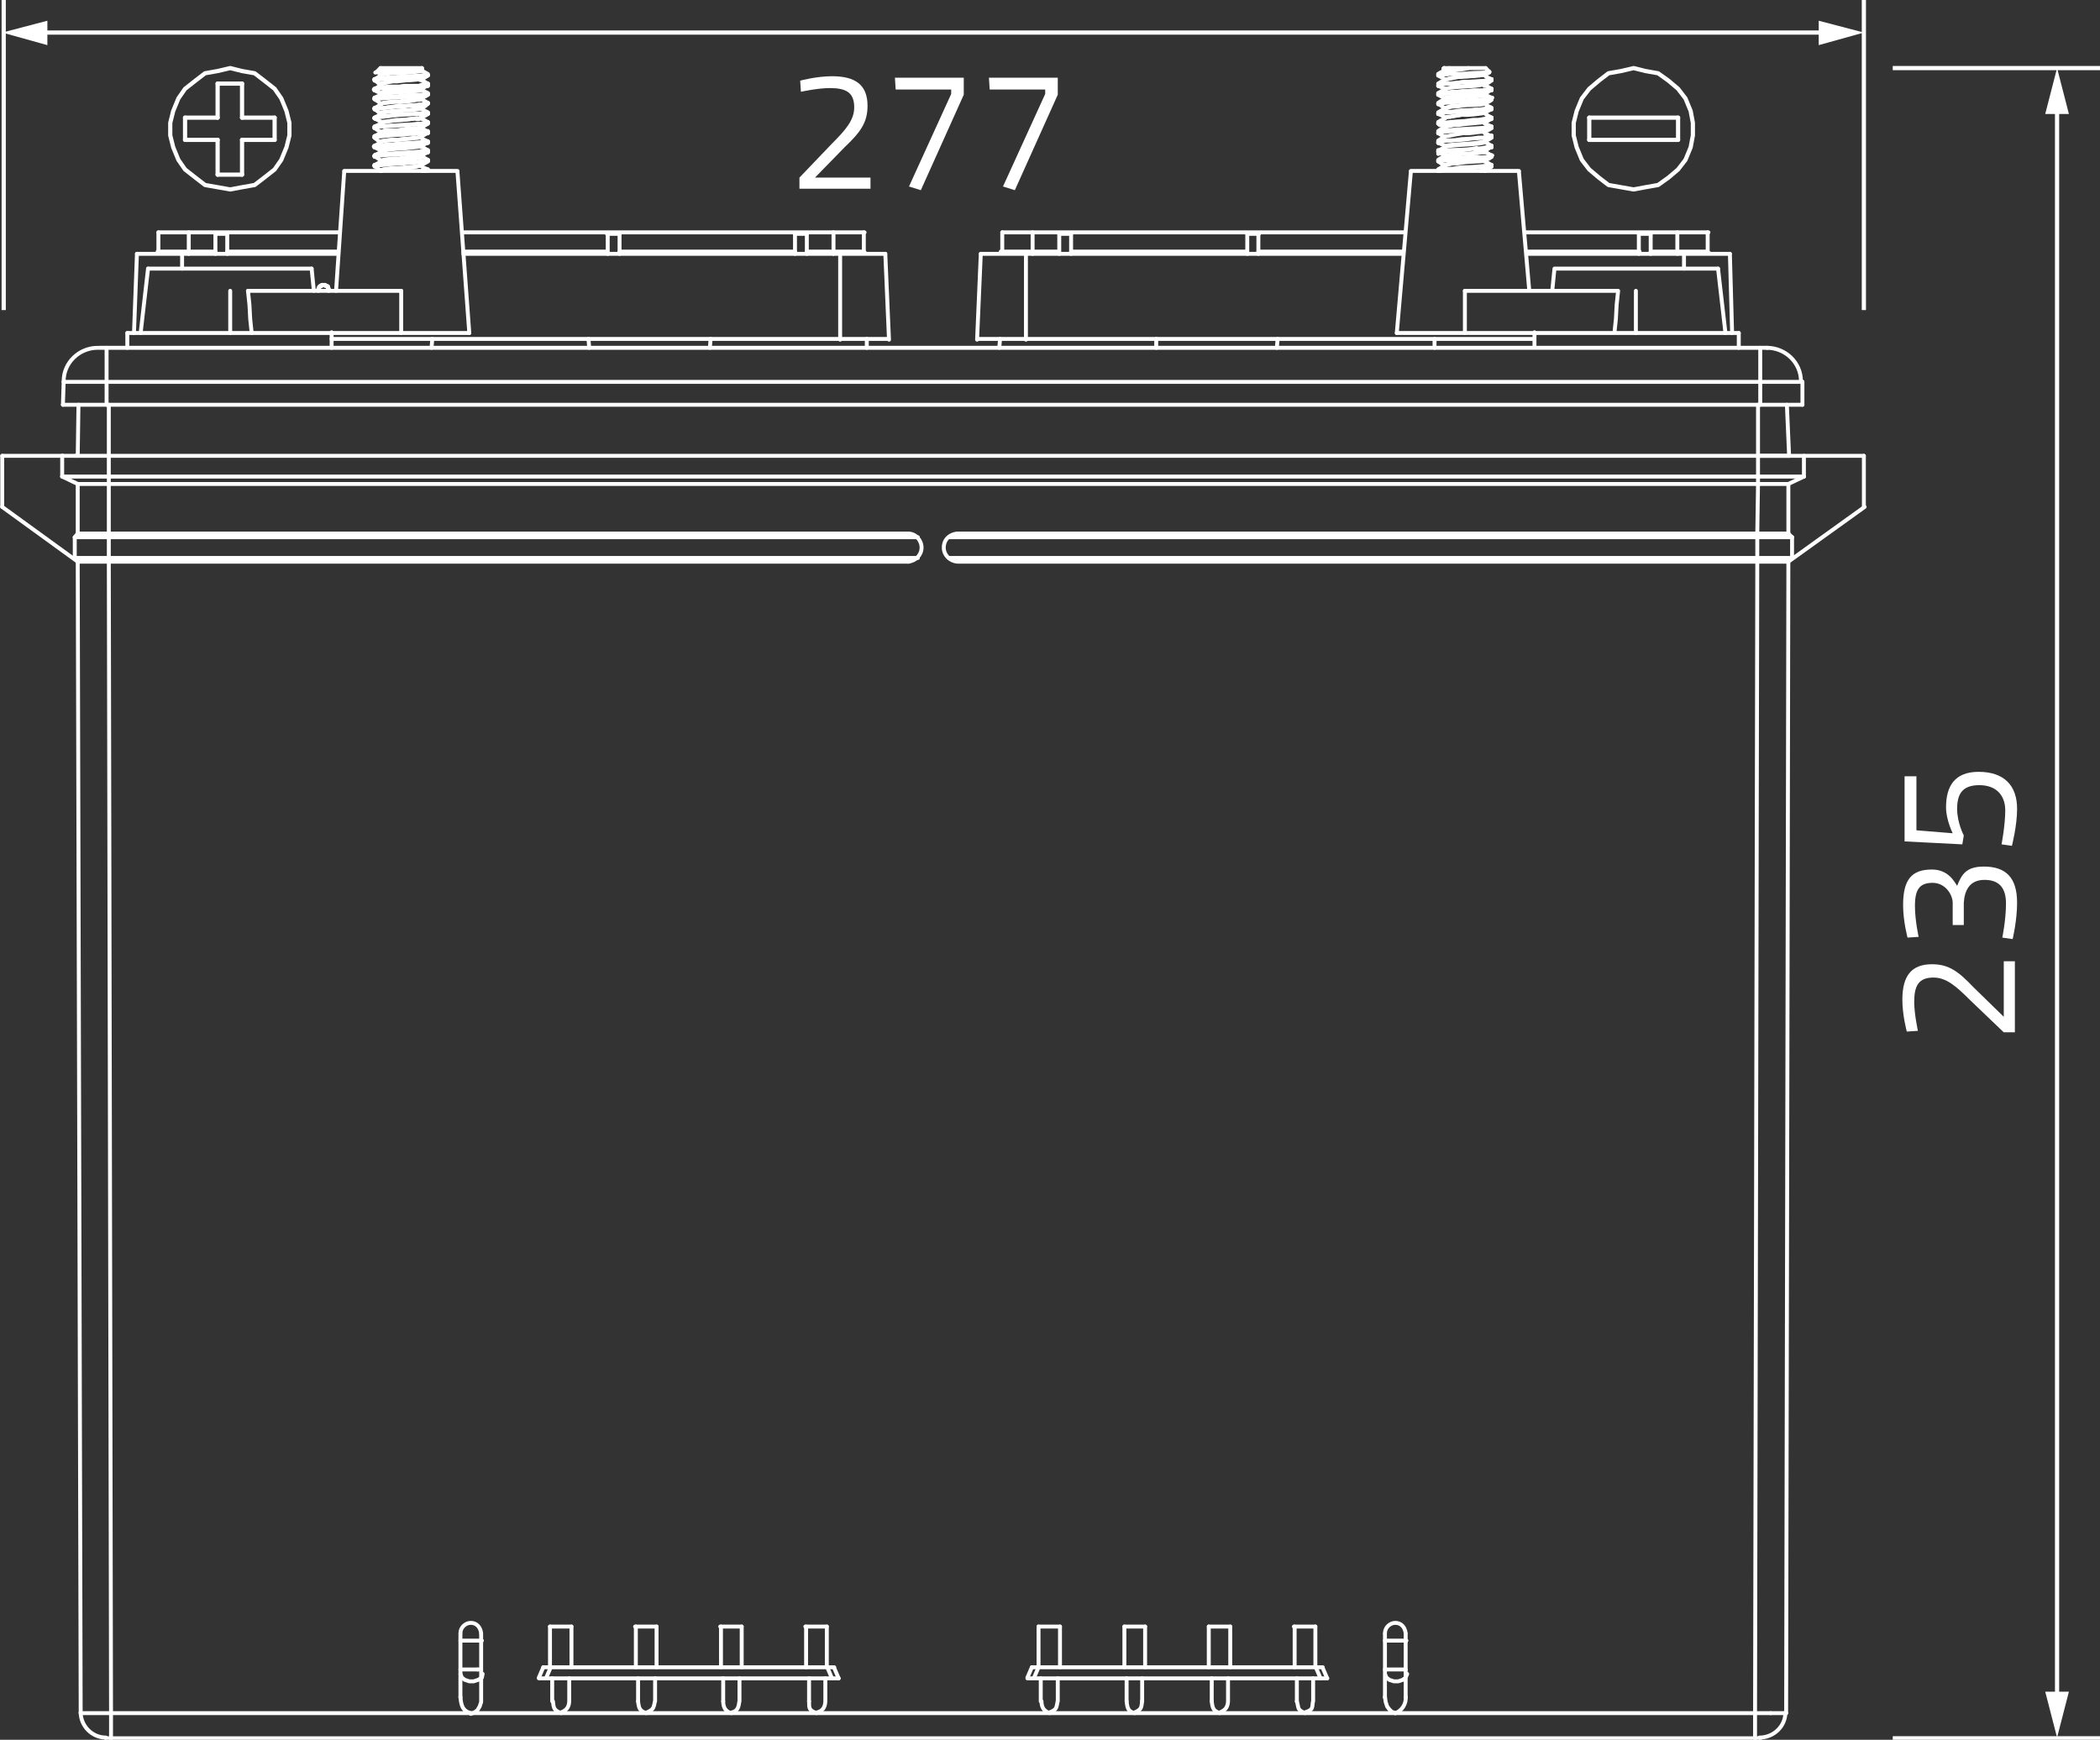<?xml version="1.0" encoding="utf-8"?>
<!-- Generator: Adobe Illustrator 24.1.0, SVG Export Plug-In . SVG Version: 6.00 Build 0)  -->
<svg version="1.1" id="Ebene_1" xmlns="http://www.w3.org/2000/svg" xmlns:xlink="http://www.w3.org/1999/xlink" x="0px" y="0px"
	 viewBox="0 0 283.7 235.1" style="enable-background:new 0 0 283.7 235.1;" xml:space="preserve">
<rect x="0" y="0" width="283.7" height="235.1" fill="#333333" stroke="none"/>
<style type="text/css">
	.st0{fill:none;stroke:#FFFFFF;stroke-width:0.567;stroke-linecap:round;stroke-linejoin:round;stroke-miterlimit:10;}
	.st1{fill:none;stroke:#FFFFFF;stroke-width:0.567;stroke-miterlimit:10;}
	.st2{fill:#FFFFFF;}
	.st3{fill:none;stroke:#FFFFFF;stroke-width:0.53;stroke-linecap:round;stroke-linejoin:round;stroke-miterlimit:10;}
</style>
<g>
	<g>
		<polyline class="st0" points="220.7,25.6 222.3,25.3 224,25 225.4,24 226.7,22.9 227.7,21.6 228.4,19.9 228.7,18.3 228.7,16.6 
			228.4,15 227.7,13.3 226.7,12 225.4,10.9 224,9.9 222.3,9.6 220.7,9.2 219,9.6 217.3,9.9 216,10.9 214.7,12 213.7,13.3 213,15 
			212.6,16.6 212.6,18.3 213,19.9 213.7,21.6 214.7,22.9 216,24 217.3,25 219,25.3 220.7,25.6 		"/>
		<line class="st0" x1="214.7" y1="18.9" x2="226.7" y2="18.9"/>
		<line class="st0" x1="226.7" y1="15.9" x2="214.7" y2="15.9"/>
		<line class="st0" x1="214.7" y1="15.9" x2="214.7" y2="18.9"/>
		<line class="st0" x1="226.7" y1="18.9" x2="226.7" y2="15.9"/>
	</g>
	<g>
		<polyline class="st0" points="31.1,9.2 29.4,9.6 27.7,9.9 26.4,10.9 25,12 24.1,13.3 23.4,15 23,16.6 23,18.3 23.4,19.9 
			24.1,21.6 25,22.9 26.4,24 27.7,25 29.4,25.3 31.1,25.6 32.7,25.3 34.4,25 35.7,24 37.1,22.9 38,21.6 38.7,19.9 39.1,18.3 
			39.1,16.6 38.7,15 38,13.3 37.1,12 35.7,10.9 34.4,9.9 32.7,9.6 31.1,9.2 		"/>
		<line class="st0" x1="25" y1="15.9" x2="25" y2="18.9"/>
		<line class="st0" x1="29.4" y1="15.9" x2="25" y2="15.9"/>
		<line class="st0" x1="29.4" y1="11.3" x2="29.4" y2="15.9"/>
		<line class="st0" x1="32.7" y1="15.9" x2="32.7" y2="11.3"/>
		<line class="st0" x1="37.1" y1="15.9" x2="32.7" y2="15.9"/>
		<line class="st0" x1="37.1" y1="18.9" x2="37.1" y2="15.9"/>
		<line class="st0" x1="32.7" y1="18.9" x2="37.1" y2="18.9"/>
		<line class="st0" x1="32.7" y1="23.6" x2="32.7" y2="18.9"/>
		<line class="st0" x1="29.4" y1="23.6" x2="32.7" y2="23.6"/>
		<line class="st0" x1="29.4" y1="18.9" x2="29.4" y2="23.6"/>
		<line class="st0" x1="25" y1="18.9" x2="29.4" y2="18.9"/>
		<line class="st0" x1="32.7" y1="11.3" x2="29.4" y2="11.3"/>
	</g>
	<line class="st1" x1="255.7" y1="9.2" x2="283.7" y2="9.2"/>
	<line class="st1" x1="255.7" y1="234.9" x2="283.7" y2="234.9"/>
	<g>
		<g>
			<line class="st1" x1="277.9" y1="14.3" x2="277.9" y2="229.8"/>
			<g>
				<polygon class="st2" points="276.3,15.4 277.9,9.2 279.5,15.4 				"/>
			</g>
			<g>
				<polygon class="st2" points="276.3,228.6 277.9,234.8 279.5,228.6 				"/>
			</g>
		</g>
	</g>
	<g>
		<g>
			<line class="st1" x1="5.3" y1="4.4" x2="246.9" y2="4.4"/>
			<g>
				<polygon class="st2" points="6.4,6.1 0.3,4.4 6.4,2.8 				"/>
			</g>
			<g>
				<polygon class="st2" points="245.7,6.1 251.8,4.4 245.7,2.8 				"/>
			</g>
		</g>
	</g>
	<line class="st1" x1="251.8" y1="0" x2="251.8" y2="41.9"/>
	<line class="st1" x1="0.5" y1="0" x2="0.5" y2="41.9"/>
	<g>
		<path class="st2" d="M272.2,139.5h-1.5l-4.6-4.4c-1.9-1.9-3.2-3-4.9-3c-2,0-2.6,1.1-2.6,3.3c0,1.6,0.5,3.9,0.5,3.9l-1.5,0.1
			c0,0-0.6-2.2-0.6-4.3c0-3.2,1.2-4.8,4-4.8c2.3,0,3.6,1,5.6,3.1l4.1,4v-7.5h1.5V139.5L272.2,139.5z"/>
		<path class="st2" d="M257.7,126.7c0,0-0.6-2.2-0.6-4.4c0-3.5,1.2-4.8,3.9-4.8c2.3,0,3.1,1.8,3.4,2.2c0.6-1.5,1.2-2.6,3.6-2.6
			c3,0,4.5,1.5,4.5,4.9c0,2.4-0.6,4.9-0.6,4.9l-1.4-0.2c0,0,0.5-2.4,0.5-4.6s-1-3.2-2.9-3.2c-2,0-2.7,1.4-2.8,3.1v3h-1.5v-3
			c0-1.1-1-2.7-2.7-2.7s-2.4,0.8-2.4,3.1c0,2,0.5,4.2,0.5,4.2L257.7,126.7z"/>
		<path class="st2" d="M257.3,104.9h1.6v7.3l4.9,0.4c0,0-0.9-1.8-0.9-3.5c0-2.9,1.2-4.8,4.4-4.8c3.5,0,5.2,1.9,5.2,5
			c0,2.3-0.7,5-0.7,5l-1.4-0.2c0,0,0.5-2.6,0.5-4.6s-1.2-3.4-3.5-3.4s-3,1.2-3,3.2c0,1.9,0.9,3.6,0.9,3.6l-0.2,1.2l-7.8-0.4V104.9
			L257.3,104.9z"/>
	</g>
	<g>
		<path class="st2" d="M108,25.5V24l4.4-4.6c1.9-1.9,3-3.2,3-4.9c0-2-1.1-2.6-3.3-2.6c-1.6,0-3.9,0.5-3.9,0.5l-0.1-1.5
			c0,0,2.2-0.6,4.3-0.6c3.2,0,4.8,1.2,4.8,4c0,2.3-1,3.6-3.1,5.6l-4,4.1h7.5v1.5H108L108,25.5z"/>
		<path class="st2" d="M120.9,10.5h9.3v2.3l-5.8,12.9l-1.6-0.5l5.7-12.5v-0.6H121L120.9,10.5L120.9,10.5z"/>
		<path class="st2" d="M133.6,10.5h9.3v2.3l-5.8,12.9l-1.6-0.5l5.7-12.5v-0.6h-7.5L133.6,10.5L133.6,10.5z"/>
	</g>
	<g>
		<line class="st3" x1="30.7" y1="34.3" x2="30.7" y2="31.6"/>
		<line class="st3" x1="29.1" y1="34.3" x2="29.1" y2="31.6"/>
		<path class="st3" d="M153.3,231.5c-0.9-0.2-1-0.7-1.1-1.6"/>
		<path class="st3" d="M141.8,231.5c-0.8-0.3-1.1-0.8-1.1-1.6"/>
		<path class="st3" d="M110.3,231.5c-1-0.4-1-0.6-1-1.6"/>
		<line class="st3" x1="187.1" y1="225.6" x2="189.9" y2="225.6"/>
		<line class="st3" x1="64.5" y1="225.6" x2="65" y2="225.6"/>
		<line class="st3" x1="239.2" y1="231.5" x2="237.1" y2="231.5"/>
		<polyline class="st3" points="139.4,225.3 140.3,225.3 177.7,225.3 178.7,225.3 		"/>
		<polyline class="st3" points="74.4,225.3 111.7,225.3 112.7,225.3 		"/>
		<line class="st3" x1="73.4" y1="225.3" x2="74.3" y2="225.3"/>
		<line class="st3" x1="62.2" y1="225.6" x2="64.5" y2="225.6"/>
		<line class="st3" x1="138.8" y1="226.8" x2="179.3" y2="226.8"/>
		<line class="st3" x1="72.8" y1="226.8" x2="113.3" y2="226.8"/>
		<line class="st3" x1="15" y1="231.5" x2="237.1" y2="231.5"/>
		<polyline class="st3" points="15,231.5 12.9,231.5 10.9,231.5 		"/>
		<line class="st3" x1="241.3" y1="231.5" x2="239.2" y2="231.5"/>
		<line class="st3" x1="57" y1="9.3" x2="57" y2="9.3"/>
		<path class="st3" d="M51.4,20.3L51.4,20.3l0.2-0.1l0.2-0.1h0.3l0.5-0.1l0.6-0.1c1.1-0.3,2.4,0,3.5-0.4"/>
		<path class="st3" d="M51.4,11.3L51.4,11.3l0.2-0.1h0.2l0.3-0.1l0.5-0.1l0.6-0.1c1.2,0.1,2.4-0.2,3.6-0.3"/>
		<line class="st3" x1="18.5" y1="34.3" x2="18.1" y2="45"/>
		<line class="st3" x1="25.5" y1="34.3" x2="25.5" y2="31.4"/>
		<line class="st3" x1="24.6" y1="34.3" x2="24.6" y2="36.3"/>
		<line class="st3" x1="21.4" y1="34" x2="21.4" y2="31.4"/>
		<line class="st3" x1="17.2" y1="47" x2="17.2" y2="45"/>
		<line class="st3" x1="15" y1="234.9" x2="15" y2="231.5"/>
		<path class="st3" d="M98.8,231.5c-0.8-0.2-1.1-0.8-1.1-1.6"/>
		<path class="st3" d="M87.3,231.5c-0.9-0.3-1-0.7-1.1-1.6"/>
		<path class="st3" d="M75.8,231.5c-1-0.4-1-0.7-1.1-1.6"/>
		<path class="st3" d="M63.6,231.5c-1.1-0.3-1.3-1-1.4-2.2"/>
		<line class="st3" x1="237.8" y1="234.9" x2="14.3" y2="234.9"/>
		<line class="st3" x1="56.7" y1="17.2" x2="56.9" y2="17.2"/>
		<path class="st3" d="M51.5,23.1c0.5-0.2,1.9-0.1,2.5-0.3l0.6-0.1h0.6l0.6-0.1l0.4-0.1l0.4-0.1l0.2-0.1H57"/>
		<line class="st3" x1="56.7" y1="18.5" x2="56.9" y2="18.5"/>
		<path class="st3" d="M51.5,21.8c0.8-0.1,1.5-0.3,2.4-0.2c1-0.1,2-0.1,3-0.3"/>
		<line class="st3" x1="56.7" y1="19.8" x2="56.9" y2="19.8"/>
		<path class="st3" d="M51.5,20.5L51.5,20.5l0.3-0.2h0.3l0.5-0.1l1.2-0.1c1,0,2-0.2,3.1-0.3v-0.1"/>
		<line class="st3" x1="56.8" y1="21.1" x2="56.9" y2="21.1"/>
		<line class="st3" x1="56.8" y1="22.3" x2="56.9" y2="22.3"/>
		<line class="st3" x1="57.8" y1="21.7" x2="57.7" y2="21.7"/>
		<line class="st3" x1="57.8" y1="22.9" x2="57.7" y2="23"/>
		<line class="st3" x1="57.8" y1="20.3" x2="57.7" y2="20.4"/>
		<polyline class="st3" points="56.9,22.3 57.5,22 57.8,21.8 		"/>
		<polyline class="st3" points="56.9,21.1 57.5,20.7 57.8,20.6 		"/>
		<line class="st3" x1="10.5" y1="72.1" x2="10.1" y2="72.6"/>
		<line class="st3" x1="57.8" y1="21.8" x2="57.8" y2="21.8"/>
		<line class="st3" x1="57.8" y1="20.6" x2="57.8" y2="20.5"/>
		<line class="st3" x1="57.8" y1="19.3" x2="57.8" y2="19.3"/>
		<line class="st3" x1="57.8" y1="18" x2="57.8" y2="18"/>
		<line class="st3" x1="57.8" y1="16.7" x2="57.8" y2="16.7"/>
		<line class="st3" x1="57.8" y1="15.4" x2="57.8" y2="15.4"/>
		<line class="st3" x1="57.8" y1="14" x2="57.8" y2="14"/>
		<line class="st3" x1="50.6" y1="22.3" x2="50.6" y2="22.3"/>
		<path class="st3" d="M51.4,21.7c0.6-0.2,1.2-0.2,1.9-0.3H54l0.6-0.1l0.6-0.1l0.6-0.1l0.5-0.1h0.4l0.2-0.1"/>
		<path class="st3" d="M51.4,12.6L51.4,12.6l0.2-0.1l0.2-0.1l0.3-0.1h0.6l0.6-0.1c1-0.3,2.6-0.1,3.4-0.4"/>
		<line class="st3" x1="20" y1="36.3" x2="19" y2="45"/>
		<line class="st3" x1="10.5" y1="61.6" x2="10.6" y2="54.7"/>
		<line class="st3" x1="8.5" y1="54.7" x2="8.6" y2="51.6"/>
		<line class="st3" x1="14.7" y1="72.1" x2="14.7" y2="75.9"/>
		<line class="st3" x1="14.7" y1="65.4" x2="14.7" y2="54.7"/>
		<line class="st3" x1="14.4" y1="54.7" x2="14.4" y2="47"/>
		<line class="st3" x1="10.1" y1="72.6" x2="10.1" y2="75.4"/>
		<line class="st3" x1="14.7" y1="75.9" x2="15" y2="231.5"/>
		<line class="st3" x1="14.7" y1="65.4" x2="14.7" y2="72.1"/>
		<line class="st3" x1="10.5" y1="75.9" x2="10.9" y2="231.5"/>
		<line class="st3" x1="10.5" y1="65.4" x2="10.5" y2="72.1"/>
		<line class="st3" x1="8.4" y1="61.6" x2="8.4" y2="64.4"/>
		<path class="st3" d="M51.5,15.3c0.8-0.3,1.7-0.1,2.5-0.3l0.6-0.1h0.6l0.6-0.1l0.5-0.1l0.3-0.1l0.2-0.1H57"/>
		<path class="st3" d="M51.5,14c0.8-0.1,1.6-0.3,2.5-0.2l1.2-0.1l0.6-0.1l0.5-0.1h0.4l0.2-0.1l0.1-0.1"/>
		<path class="st3" d="M51.5,10.1c0.8-0.1,1.5-0.3,2.4-0.2c1-0.1,2-0.1,2.9-0.3"/>
		<line class="st3" x1="56.7" y1="10.8" x2="56.9" y2="10.8"/>
		<path class="st3" d="M51.5,12.8c1.1-0.4,4.1-0.3,5.4-0.6"/>
		<line class="st3" x1="57" y1="9.3" x2="57" y2="9.3"/>
		<line class="st3" x1="56.7" y1="12" x2="56.9" y2="12"/>
		<path class="st3" d="M50.6,10.7c2.2-0.4,4.8-0.3,7.1-0.6"/>
		<path class="st3" d="M51.5,11.4L51.5,11.4l0.3-0.1l0.3-0.1l0.4-0.1l0.6-0.1h0.6c0.7-0.2,2.7-0.1,3.2-0.4"/>
		<line class="st3" x1="56.8" y1="13.4" x2="56.9" y2="13.3"/>
		<path class="st3" d="M51.5,19.1c0.7-0.1,1.5-0.2,2.2-0.2l0.6-0.1l1.2-0.1l0.5-0.1h0.4l0.2-0.1l0.2-0.1"/>
		<line class="st3" x1="57.8" y1="10.2" x2="57.7" y2="10.2"/>
		<line class="st3" x1="56.8" y1="14.6" x2="56.9" y2="14.6"/>
		<line class="st3" x1="51.5" y1="17.9" x2="51.6" y2="17.9"/>
		<line class="st3" x1="56.8" y1="9.5" x2="56.9" y2="9.5"/>
		<path class="st3" d="M51.5,16.7L51.5,16.7l0.2-0.1l0.3-0.1l0.5-0.1l0.5-0.1l0.6-0.1c1,0.1,1.9-0.2,2.8-0.2"/>
		<path class="st3" d="M57.8,14c-1.1,0.2-2.2,0.2-3.2,0.3h-0.8l-0.7,0.1l-0.7,0.1l-0.6,0.1h-0.5L51,14.7l-0.2,0.1h-0.1"/>
		<line class="st3" x1="50.6" y1="19.9" x2="50.7" y2="19.9"/>
		<line class="st3" x1="57.8" y1="15.2" x2="57.7" y2="15.2"/>
		<line class="st3" x1="50.6" y1="18.6" x2="50.7" y2="18.5"/>
		<line class="st3" x1="50.6" y1="12.1" x2="50.7" y2="12.1"/>
		<line class="st3" x1="50.6" y1="17.3" x2="50.7" y2="17.2"/>
		<path class="st3" d="M57.8,12.6c-0.3,0.3-2.8,0.2-3.2,0.3c-1.2,0.2-2.7,0.1-3.9,0.3"/>
		<line class="st3" x1="57.8" y1="17.8" x2="57.7" y2="17.8"/>
		<line class="st3" x1="50.6" y1="21.1" x2="50.7" y2="21.1"/>
		<line class="st3" x1="50.6" y1="13.4" x2="50.7" y2="13.4"/>
		<line class="st3" x1="50.6" y1="22.4" x2="50.7" y2="22.4"/>
		<line class="st3" x1="57.8" y1="19.1" x2="57.7" y2="19.1"/>
		<polyline class="st3" points="57.8,11.3 57.7,11.4 57.5,11.4 57.1,11.4 56.6,11.6 56,11.6 55.3,11.6 54.6,11.6 53.9,11.7 
			53.1,11.7 52.4,11.7 51.8,11.8 51.3,11.9 51,12 50.7,12 50.6,12 		"/>
		<line class="st3" x1="50.6" y1="14.7" x2="50.7" y2="14.7"/>
		<line class="st3" x1="50.6" y1="16" x2="50.7" y2="16"/>
		<polyline class="st3" points="56.9,19.8 57.5,19.4 57.8,19.3 		"/>
		<polyline class="st3" points="51.5,21.8 51,22.1 50.6,22.3 		"/>
		<polyline class="st3" points="56.9,18.5 57.5,18.1 57.8,18 		"/>
		<polyline class="st3" points="51.5,20.5 51,20.8 50.6,21 		"/>
		<polyline class="st3" points="56.9,17.2 57.5,16.9 57.8,16.7 		"/>
		<polyline class="st3" points="51.5,19.1 51,19.5 50.6,19.7 		"/>
		<polyline class="st3" points="56.9,15.9 57.5,15.6 57.8,15.4 		"/>
		<polyline class="st3" points="51.5,17.9 51,18.2 50.6,18.4 		"/>
		<polyline class="st3" points="56.9,14.6 57.5,14.3 57.8,14 		"/>
		<line class="st3" x1="51.5" y1="16.7" x2="50.6" y2="17.1"/>
		<polyline class="st3" points="56.9,13.3 57.5,13 57.8,12.8 		"/>
		<polyline class="st3" points="51.5,15.3 51,15.7 50.6,15.9 		"/>
		<polyline class="st3" points="56.9,12 57.5,11.7 57.8,11.6 		"/>
		<polyline class="st3" points="51.5,14 51,14.4 50.6,14.6 		"/>
		<polyline class="st3" points="56.9,10.8 57.5,10.4 57.8,10.2 		"/>
		<line class="st3" x1="51.5" y1="12.8" x2="50.6" y2="13.2"/>
		<polyline class="st3" points="51.5,11.4 51,11.8 50.6,12 		"/>
		<line class="st3" x1="51.5" y1="23.1" x2="51.4" y2="23.1"/>
		<line class="st3" x1="56.9" y1="9.5" x2="57" y2="9.3"/>
		<path class="st3" d="M51.4,19.1c0.8-0.1,1.4-0.3,2.3-0.2c1-0.1,2-0.2,3-0.3"/>
		<line class="st3" x1="57.8" y1="16.5" x2="57.7" y2="16.6"/>
		<polyline class="st3" points="51.4,17.8 51.6,17.8 51.8,17.7 52,17.6 52.6,17.6 53.1,17.6 53.7,17.6 54.9,17.4 		"/>
		<path class="st3" d="M51.4,23c1.1-0.4,2.3-0.2,3.4-0.4"/>
		<path class="st3" d="M51.4,16.5c1.5-0.2,3.4-0.3,4.9-0.5"/>
		<line class="st3" x1="51.4" y1="9.2" x2="50.9" y2="9.7"/>
		<path class="st3" d="M51.4,15.2c0.7-0.1,1.4-0.2,2-0.2c1.2-0.2,2.1,0,3.3-0.3"/>
		<line class="st3" x1="57.8" y1="12.8" x2="57.8" y2="12.8"/>
		<line class="st3" x1="50.6" y1="21" x2="50.6" y2="21.1"/>
		<line class="st3" x1="57.8" y1="11.6" x2="57.8" y2="11.6"/>
		<line class="st3" x1="50.6" y1="19.7" x2="50.6" y2="19.7"/>
		<line class="st3" x1="57.8" y1="10.2" x2="57.8" y2="10.2"/>
		<line class="st3" x1="50.6" y1="18.4" x2="50.6" y2="18.4"/>
		<line class="st3" x1="50.6" y1="17.1" x2="50.6" y2="17.2"/>
		<line class="st3" x1="50.6" y1="15.9" x2="50.6" y2="15.9"/>
		<line class="st3" x1="50.6" y1="14.6" x2="50.6" y2="14.6"/>
		<line class="st3" x1="50.6" y1="13.2" x2="50.6" y2="13.3"/>
		<line class="st3" x1="50.6" y1="12" x2="50.6" y2="12"/>
		<line class="st3" x1="50.6" y1="10.7" x2="50.6" y2="10.7"/>
		<path class="st3" d="M51.4,14c0.6-0.2,1.2-0.2,1.9-0.3H54l0.6-0.1l0.6-0.1l0.6-0.1l0.5-0.1h0.4l0.2-0.1"/>
		<line class="st3" x1="0.3" y1="61.6" x2="0.3" y2="68.5"/>
		<line class="st3" x1="50.7" y1="10.8" x2="50.6" y2="10.8"/>
		<polyline class="st3" points="51.5,10.1 51,10.5 50.6,10.7 		"/>
		<path class="st3" d="M51.4,10.1l0.1-0.1l0.2-0.1H52l0.5-0.1l0.6-0.1l0.6-0.1c1.1,0,2.1-0.2,3.2-0.3"/>
		<line class="st3" x1="31.1" y1="39.3" x2="31.1" y2="45"/>
		<path class="st3" d="M51.5,23L51.5,23 M51.5,21.7v0.1 M51.5,20.3v0.2 M51.5,19.1v0.1 M51.5,17.8V18 M51.5,16.5v0.2 M51.5,15.2v0.1
			 M51.5,14v0.1 M51.5,12.6v0.2 M51.5,11.3v0.1 M51.5,10.1L51.5,10.1 M50.6,22.3v0.2 M50.6,21.1v0.1 M50.6,19.7v0.2 M50.6,18.4v0.2
			 M50.6,17.2v0.1 M50.6,15.9V16 M50.6,14.6v0.2 M50.6,13.3v0.1 M50.6,12v0.2 M50.6,10.7v0.2 M200.4,12.7h0.2 M195.2,19.9
			c0.6-0.4,4.9-0.3,5.4-0.7 M200.4,14l0.2-0.1 M195.2,10.8l0.1-0.1h0.2l0.3-0.1l0.5-0.1l0.5-0.1h0.6c0.8-0.1,2.4-0.1,3.1-0.3
			 M194.3,10L194.3,10 M201.4,10.8h0.1 M194.5,10.1l-0.1,0.1 M200.5,10.1l0.1-0.1 M195,9.3L195,9.3 M45.4,39.3l1.1-16.1 M44.8,47
			v-2.1 M33.5,39.3l0.2,1.9l0.1,1.9L34,45 M62.2,226.2l0.2,0.5l0.4,0.3l0.6,0.2H64l0.6-0.2l0.5-0.3l0.1-0.5 M176.3,231.5
			c-1.1-0.5-0.8-0.6-1.1-1.6 M164.8,231.5c-0.9-0.3-1-0.7-1.1-1.6 M188.5,231.5l-0.5-0.2l-0.3-0.3l-0.3-0.4l-0.2-0.6l-0.1-0.7
			 M77.2,219.8h-2.9 M88.7,219.8h-2.9 M100.2,219.8h-2.9 M111.7,219.8h-2.9 M143.2,219.8h-2.9 M154.7,219.8h-2.8 M166.2,219.8h-2.9
			 M177.7,219.8h-2.9 M187.1,221.7h2.9 M62.2,221.7h2.9"/>
		<line class="st3" x1="54.2" y1="45" x2="54.2" y2="39.3"/>
		<path class="st3" d="M142.9,229.8c-0.2,1-0.1,1.2-1.1,1.6 M154.7,225.3v-5.5 M154.3,226.8v3.1 M152.2,226.8v3.1 M151.9,225.3v-5.5
			 M156.2,47v-1.2 M57.8,11.3L57.8,11.3 M57.8,12.6L57.8,12.6 M57.8,13.9L57.8,13.9 M57.8,15.2L57.8,15.2 M57.8,16.5L57.8,16.5
			 M57.8,17.8L57.8,17.8 M57.8,19.1L57.8,19.1 M57.8,20.3L57.8,20.3 M50.6,12.2l-0.1-0.1 M57.8,21.6L57.8,21.6 M50.6,13.4L50.6,13.4
			 M57.8,22.9L57.8,22.9 M50.6,14.7L50.6,14.7 M57.8,10.1L57.8,10.1 M201.5,12L201.5,12 M201.5,10.8L201.5,10.8 M144.7,34.3v-2.6
			 M143.2,225.3v-5.5 M143.1,34.3v-2.6 M142.9,226.8v3.1 M140.6,226.8v3.1 M140.3,225.3v-5.5 M139.5,34.3v-2.9 M179.3,226.8
			l-0.6-1.4 M178.4,226.8l-0.6-1.4 M50.6,16L50.6,16 M50.6,17.3L50.6,17.3 M50.6,18.6L50.6,18.6 M50.6,19.9l-0.1-0.1 M50.6,21.1
			L50.6,21.1 M50.6,22.4L50.6,22.4 M8.4,64.4l2.1,1 M195.2,17.2l0.1-0.1l0.2-0.1l0.4-0.1h0.5l0.6-0.1l0.6-0.1c1-0.2,1.8-0.1,2.8-0.3
			 M132.5,34.3L132,45.9 M135,47l0.1-1.2 M138.6,34.3v11.6 M135.4,34v-2.6 M243.7,64.4l-2.1,1 M201.5,22.4L201.5,22.4 M201.5,21.1
			L201.5,21.1 M201.5,19.9L201.5,19.9 M195.2,18.5L195.2,18.5l0.1-0.1h0.3l0.4-0.1l0.5-0.1l0.6-0.1l0.6-0.1c1,0.1,1.8-0.2,2.8-0.2
			 M200.6,23.1V23 M74.4,225.3l-0.6,1.4 M73.4,225.3l-0.6,1.4 M111.5,229.8c0,0.8-0.3,1.4-1.1,1.6 M116.7,34v-2.6 M117.1,47v-1.2
			 M119.6,34.3l0.5,11.6 M201.5,18.6L201.5,18.6 M201.5,17.3L201.5,17.3 M201.5,16L201.5,16 M201.5,14.7L201.5,14.7 M194.3,22.9
			L194.3,22.9 M201.5,13.4L201.5,13.4 M194.3,21.6L194.3,21.6 M201.5,12.2L201.5,12.2 M194.3,20.3L194.3,20.3 M194.3,19.1
			L194.3,19.1 M194.3,17.8L194.3,17.8 M194.3,16.5L194.3,16.5 M194.3,15.2L194.3,15.2 M194.3,13.9L194.3,13.9 M194.3,12.6
			L194.3,12.6 M194.3,11.3L194.3,11.3 M195.2,10.8L195.2,10.8l0.1-0.1h0.3l0.4-0.1l0.5-0.1l0.6-0.1l0.6-0.1c1,0.1,1.8-0.2,2.8-0.2
			 M99.9,229.8c-0.1,0.8-0.2,1.4-1,1.6 M113.5,34.3v11.6 M112.6,34.3v-2.9 M111.7,225.3v-5.5 M111.5,226.8v3.1 M109.3,226.8v3.1
			 M109,34.3v-2.6 M108.9,225.3v-5.5 M107.4,34.3v-2.6 M10.5,75.9L0.3,68.5 M195.1,9.2L195.1,9.2 M195.2,19.7c1.5-0.3,4-0.2,5.3-0.6
			 M194.3,10.1L194.3,10.1 M88.5,229.8c-0.2,1-0.2,1.2-1.1,1.6 M95.9,47l0.1-1.2 M100.2,225.3v-5.5 M99.9,226.8v3.1 M97.7,226.8v3.1
			 M97.4,225.3v-5.5 M50.9,9.7L50.9,9.7 M195.2,21.1l0.1-0.1c1.2-0.2,2.5-0.2,3.8-0.3 M200.5,11.6l0.1-0.1 M195.2,12
			c1.6-0.4,3.8-0.2,5.3-0.6 M76.9,229.8c0,0.8-0.3,1.3-1.1,1.6 M88.7,225.3v-5.5 M88.5,226.8v3.1 M86.2,226.8v3.1 M85.9,225.3v-5.5
			 M83.7,34.3v-2.6 M113.3,226.8l-0.6-1.4 M10.1,75.4l0.5,0.5 M201.5,22.3l-0.1,0.1 M201.5,18.4l-0.1,0.1 M201.5,19.7l-0.1,0.1
			 M194.3,21.8L194.3,21.8 M194.3,23.1l0.1-0.1 M200.6,23l0.6-0.3l0.3-0.2 M200.6,21.7l0.6-0.3l0.3-0.2 M200.6,20.4l0.6-0.4l0.3-0.2
			 M195.2,22.4l-0.6,0.3l-0.3,0.2 M200.6,19.1l0.6-0.3l0.3-0.2 M195.2,21.1l-0.6,0.3l-0.3,0.2 M200.6,17.8l0.6-0.3l0.3-0.2
			 M195.2,19.9l-0.6,0.3l-0.3,0.2 M200.6,16.6l0.6-0.4l0.3-0.2 M195.2,18.5l-0.6,0.3l-0.3,0.2 M195.2,14.6L195.2,14.6l0.3-0.1
			l0.3-0.1l0.4-0.1h0.6l0.6-0.1c1-0.1,2-0.2,3-0.3 M201.5,21.1h-0.1 M201.5,10.8L201.5,10.8 M195.2,13.3l0.1-0.1l0.2-0.1h0.4
			l0.4-0.1l0.6-0.1l0.6-0.1l1.2-0.1 M65,229.3v0.7l-0.2,0.6l-0.3,0.5l-0.4,0.3l-0.5,0.2 M82.1,34.3v-2.6 M77.2,225.3v-5.5
			 M76.9,226.8v3.1 M74.6,226.8v3.1 M74.3,225.3v-5.5 M79.6,47l-0.1-1.2 M112.4,226.8l-0.6-1.4 M200.5,23h0.1 M195.2,22.4
			L195.2,22.4l0.2-0.1l0.4-0.1l0.4-0.1h0.6l0.6-0.1c1-0.2,2.4-0.1,3.2-0.3 M200.5,19.1h0.1 M195.2,21.1c0.7-0.1,1.3-0.2,2.1-0.2
			 M194.3,11.6l0.1-0.1l0.2-0.1l0.4-0.1h0.5l1.3-0.1l0.8-0.1c0.6-0.1,3.3,0,3.8-0.3 M201.5,14.6l-0.1,0.1 M194.3,19.3l0.1-0.1
			 M201.5,15.9l-0.1,0.1 M201.5,13.3h-0.1 M194.3,18L194.3,18 M194.3,16.7L194.3,16.7 M201.5,17.2l-0.1,0.1 M194.3,12.8L194.3,12.8
			 M194.3,15.4l0.1-0.1 M201.5,10.7l-0.1,0.1 M194.3,14L194.3,14 M194.3,20.5L194.3,20.5 M200.6,15.2l0.6-0.3l0.3-0.2 M195.2,17.2
			l-0.6,0.3l-0.3,0.2 M200.6,14l0.6-0.3l0.3-0.2 M195.2,16l-0.6,0.3l-0.3,0.2 M200.6,12.7l0.6-0.4l0.3-0.2 M195.2,14.7l-0.6,0.3
			l-0.3,0.2 M200.6,11.4l0.6-0.3l0.2-0.2 M195.2,13.4l-0.6,0.3l-0.3,0.2 M200.6,10.1l0.6-0.3 M195.2,12.1l-0.6,0.3l-0.3,0.2
			 M195.2,10.8l-0.6,0.3l-0.3,0.2 M195.2,9.5l-0.6,0.3l-0.3,0.2 M65,220.8L65,220.8v8.6 M62.2,220.8v8.6 M63.4,45l-1.6-21.8
			 M42.1,36.3l0.3,3 M195.2,18.5l0.1-0.1h0.3l0.4-0.1l0.5-0.1l0.6-0.1l0.6-0.1h0.6l0.6-0.1l0.6-0.1l0.4-0.1l0.4-0.1h0.2l0.1-0.1
			 M200.5,21.8l0.2-0.1 M200.5,15.3l0.2-0.1 M195.2,17.2h0.1l0.2-0.1l0.4-0.1l0.5-0.1h0.6l0.6-0.1c0.8-0.1,2.3-0.2,3-0.3
			 M200.5,16.6h0.2 M201.5,12h-0.1 M195.2,16l0.1-0.1l0.2-0.1h0.4l0.4-0.1l0.6-0.1l0.6-0.1c1-0.2,2-0.1,3.1-0.3v-0.1 M200.5,17.9
			l0.1-0.1 M195.2,14.7L195.2,14.7l0.3-0.1l0.3-0.1l0.4-0.1h0.6l0.6-0.1c1-0.2,2.4,0,3.2-0.3 M195.2,13.4L195.2,13.4 M200.5,11.4
			h0.1 M195.2,12.1l0.2-0.1l0.3-0.1l0.5-0.1l0.6-0.1h0.5l0.7-0.1c0.7-0.2,2-0.1,2.6-0.3 M195.2,9.5c0.6,0,1.2-0.3,1.9-0.2 M58.3,47
			l0.1-1.2 M57.8,11.6v-0.2 M57.8,12.8v-0.2 M57.8,14v-0.1 M57.8,22.9v0.2 M57.8,21.7v0.1 M57.8,20.3v0.2 M57.8,19.1v0.2 M57.8,17.8
			V18 M57.8,16.5v0.2 M57.8,15.2v0.2 M57.8,10.1v0.1 M56.9,9.6V9.5 M56.9,10.8v-0.1 M56.9,12.1V12 M56.9,13.4v-0.1 M56.9,14.7v-0.1
			 M56.9,16v-0.1 M56.9,17.3v-0.1 M56.9,18.6v-0.1 M56.9,19.9v-0.1 M56.9,21.1V21 M56.9,22.4v-0.1"/>
		<path class="st3" d="M10.5,61.6h231.2 M10.2,61.6h4.4h222.9 M0.3,61.6h8.2 M177.4,229.8c-0.2,1,0.1,1.2-1.1,1.6 M194.3,22.9v0.2
			 M194.3,21.7v0.1 M194.3,20.3v0.2 M194.3,19.1v0.2 M194.3,17.8V18 M194.3,16.5v0.2 M194.3,15.2v0.2 M194.3,14v0.1 M194.3,12.6v0.2
			 M194.3,11.3v0.2 M194.3,10.1v0.1 M189.9,220.8L189.9,220.8v8.6 M187.1,220.8v8.6 M193.8,47v-1.2 M50.6,10.8L50.6,10.8 M50.6,12.2
			l0.6,0.3l0.2,0.1 M57.8,16.5l-0.7-0.4L56.9,16 M50.6,13.4l0.6,0.4l0.2,0.2 M57.8,17.8l-0.7-0.4l-0.2-0.1 M50.6,14.7l0.6,0.5
			l0.2,0.1 M57.8,19.1l-0.7-0.3l-0.2-0.2 M50.6,16l0.6,0.3l0.2,0.1 M57.8,20.3l-0.7-0.4l-0.2-0.1 M50.6,17.3l0.6,0.4l0.2,0.2
			 M57.8,21.6l-0.7-0.4l-0.2-0.1 M50.6,18.6l0.6,0.5l0.2,0.1 M57.8,22.9l-0.7-0.3l-0.2-0.2 M50.6,19.9l0.6,0.3l0.2,0.1 M50.6,21.1
			l0.6,0.4l0.2,0.2 M50.6,22.4l0.6,0.5l0.2,0.1 M8.4,64.4h6.2 M237.5,64.4h4.4 M240.4,65.4h1.2 M14.7,64.4h222.9 M10.5,65.4h4.2
			 M14.7,65.4h222.9 M237.5,65.4h2.9 M129.3,72.1h112.3 M10.5,72.1h112.2 M128.2,72.6h113.9 M10.1,72.6H124 M128.2,75.4h113.9
			 M10.1,75.4H124 M241.9,64.4h1.8 M242.1,75.4l-0.5,0.5 M140.3,225.3l-0.6,1.4 M139.4,225.3l-0.6,1.4 M165.9,229.8
			c0,0.8-0.3,1.3-1.1,1.6 M188.7,45l1.9-21.8 M177.7,225.3v-5.5 M177.4,226.8v3.1 M175.2,226.8v3.1 M174.9,225.3v-5.5 M10.5,75.9
			h4.1 M237.4,75.9h4.2 M14.7,75.9h108.1 M129.4,75.9h108 M195.2,22.3L195.2,22.3l0.3-0.1l0.3-0.1l0.5-0.1h0.6l0.6-0.1
			c1-0.1,2-0.2,3-0.3 M195.2,9.5l0.1-0.1l0.2-0.1l0.3-0.1 M154.3,229.8c-0.1,1-0.1,1.2-1,1.6 M172.5,47l0.1-1.2 M170,34.3v-2.6
			 M168.5,34.3v-2.6 M166.2,225.3v-5.5 M165.9,226.8v3.1 M163.7,226.8v3.1 M163.3,225.3v-5.5 M187.1,226.2l0.2,0.5l0.4,0.3l0.6,0.2
			h0.6l0.6-0.2l0.4-0.3l0.2-0.5 M57,9.2L57,9.2 M241.6,75.9l10.3-7.4 M201.2,9.7L201.2,9.7 M195.2,15.9L195.2,15.9l0.3-0.1l0.8-0.1
			l0.6-0.1l0.6-0.1c1,0.1,2-0.1,2.9-0.2"/>
		<line class="st3" x1="8.5" y1="54.7" x2="243.5" y2="54.7"/>
		<path class="st3" d="M195.2,22.3L195.2,22.3 M195.2,21.1v0.1 M195.2,19.7v0.2 M195.2,18.5L195.2,18.5 M195.2,17.2v0.1 M195.2,15.9
			V16 M195.2,14.6L195.2,14.6 M195.2,13.3v0.1 M195.2,12v0.2 M195.2,10.8L195.2,10.8 M195.2,9.5v0.1 M50.9,9.7l0.6,0.3 M57.8,10
			l-0.7-0.4L57,9.5 M57.8,11.3l-0.7-0.4L57,10.8 M57.8,12.6l-0.7-0.4L57,12.1 M57.8,13.9l-0.7-0.4L57,13.4 M50.6,10.8l0.6,0.5
			l0.2,0.1 M57.8,15.2l-0.7-0.4L57,14.6 M251.8,61.6h-8.2 M8.4,61.6h1.8 M237.5,61.6h4.2 M241.7,61.6h2"/>
		<line class="st3" x1="197.9" y1="45" x2="197.9" y2="39.3"/>
		<path class="st3" d="M206,31.4h24.8 M135.4,31.4h54.4 M62.5,31.4h54.3 M21.4,31.4h24.5 M168.5,31.6h1.6 M143.1,31.6h1.6
			 M29.1,31.6h1.6 M83.7,31.6H82 M109,31.6h-1.6 M223,31.6h-1.6 M223,34h7.7 M206.2,34h15.3 M170,34h19.6 M144.7,34h23.7 M135.4,34
			h7.6 M109,34h7.7 M83.7,34h23.7 M62.6,34H82 M30.7,34h15 M21.4,34h7.7 M45.7,34.3H18.5 M119.6,34.3h-57 M189.6,34.3h-57.1
			 M233.7,34.3h-27.5 M20,36.3h22.1 M232.1,36.3H210 M197.9,39.3h20.6 M33.5,39.3h20.7 M200.1,23.1l0.2-0.1l0.2-0.1 M201.4,22.3
			c-1.3,0.2-2.6,0.3-3.9,0.3l-0.7,0.1l-0.6,0.1h-0.7l-0.5,0.1l-0.3,0.1l-0.2,0.1h-0.1 M194.4,19.1c1.3-0.2,2.6-0.1,3.9-0.3l0.7-0.1
			l0.7-0.1h0.6l0.5-0.1l0.4-0.1l0.2-0.1h0.1 M201.4,15.9l-0.2,0.1h-0.4l-0.5,0.1l-0.6,0.1H199l-0.7,0.1l-0.7,0.1l-0.7,0.1h-0.7
			l-0.6,0.1l-0.5,0.1l-0.3,0.1h-0.2l-0.1,0.1 M194.4,17.9c1.4-0.2,2.5-0.2,3.9-0.3l0.7-0.1h0.7l0.6-0.1l0.5-0.1h0.4l0.2-0.1l0.1-0.1
			 M194.4,16.7c2-0.4,4.9-0.3,7.1-0.6 M201.4,17.2c-2.2,0.2-5,0.2-7,0.6 M194.4,21.8c1.4-0.2,2.5-0.2,3.9-0.3l0.7-0.1h0.7l0.6-0.1
			l0.5-0.1h0.5l0.2-0.1l0.1-0.1 M201.4,18.5c-1.3,0.2-2.5,0.2-3.9,0.3l-0.7,0.1l-0.7,0.1h-0.6l-0.6,0.1l-0.3,0.1l-0.2,0.1h-0.1
			 M201.4,19.8l-0.2,0.1h-0.4l-0.5,0.1l-0.6,0.1H199l-0.7,0.1l-0.8,0.1l-0.7,0.1h-0.7l-0.6,0.1l-0.6,0.1l-0.3,0.1h-0.2l-0.1,0.1
			 M194.4,23.1c1.2-0.2,2.5-0.1,3.8-0.3l0.7-0.1l0.7-0.1h0.6l0.5-0.1l0.5-0.1h0.2l0.1-0.1 M194.4,20.5c1.6-0.4,3.4-0.1,5.1-0.5
			 M201.4,21.1c-0.4,0.2-1.4,0.1-1.9,0.2 M195.3,13.4c1.1-0.2,2.2-0.3,3.3-0.3 M218.1,45l0.2-1.9l0.1-1.9l0.2-1.9 M207.3,47v-2.1
			 M206.6,39.3l-1.4-16.1 M188.7,45h46.2 M17.2,45h46.2 M120,45.8H44.8 M207.3,45.8h-75.2 M238.8,47H13.4 M243.5,51.6H8.6 M210,36.3
			l-0.3,3 M189.9,229.3c0.1,0.9-0.5,1.9-1.4,2.2 M201.5,22.3v0.2 M201.5,21.1v0.1 M201.5,19.7v0.2 M201.5,18.4v0.2 M201.5,17.2v0.1
			 M201.5,15.9V16 M201.5,14.6v0.2 M201.5,13.3v0.1 M201.5,12v0.2 M201.5,10.7v0.2 M200.6,10.2v-0.1 M200.6,11.4L200.6,11.4
			 M200.6,12.8v-0.2 M200.6,14v-0.1 M200.6,15.3L200.6,15.3 M200.6,16.7v-0.2 M200.6,18v-0.1 M200.6,19.1L200.6,19.1 M200.6,20.5
			v-0.2 M200.6,21.8v-0.1 M200.6,23.1L200.6,23.1"/>
		<line class="st3" x1="221" y1="39.3" x2="221" y2="45"/>
		<line class="st3" x1="201.5" y1="10.7" x2="201.5" y2="10.7"/>
		<line class="st3" x1="201.5" y1="12" x2="201.5" y2="12"/>
		<line class="st3" x1="201.5" y1="13.2" x2="201.5" y2="13.3"/>
		<line class="st3" x1="201.5" y1="14.6" x2="201.5" y2="14.6"/>
		<line class="st3" x1="201.5" y1="15.9" x2="201.5" y2="15.9"/>
		<line class="st3" x1="201.5" y1="17.1" x2="201.5" y2="17.2"/>
		<line class="st3" x1="200.7" y1="9.2" x2="201.2" y2="9.7"/>
		<line class="st3" x1="195" y1="9.3" x2="195.2" y2="9.5"/>
		<polyline class="st3" points="201.5,10.7 200.8,10.4 200.6,10.2 		"/>
		<polyline class="st3" points="201.5,12 200.8,11.6 200.6,11.4 		"/>
		<line class="st3" x1="201.5" y1="13.2" x2="200.6" y2="12.8"/>
		<polyline class="st3" points="194.3,10.2 195,10.6 195.2,10.8 		"/>
		<polyline class="st3" points="201.5,14.6 200.8,14.2 200.6,14 		"/>
		<polyline class="st3" points="194.3,11.6 195,11.9 195.2,12 		"/>
		<polyline class="st3" points="201.5,15.9 200.8,15.5 200.6,15.3 		"/>
		<polyline class="st3" points="194.3,12.8 195,13.2 195.2,13.3 		"/>
		<line class="st3" x1="201.5" y1="17.1" x2="200.6" y2="16.7"/>
		<polyline class="st3" points="194.3,14 195,14.5 195.2,14.6 		"/>
		<polyline class="st3" points="201.5,18.4 200.8,18.1 200.6,18 		"/>
		<polyline class="st3" points="194.3,15.4 195,15.7 195.2,15.9 		"/>
		<polyline class="st3" points="201.5,19.7 200.8,19.3 200.6,19.1 		"/>
		<polyline class="st3" points="194.3,16.7 195,17.1 195.2,17.2 		"/>
		<line class="st3" x1="251.8" y1="68.5" x2="251.8" y2="61.6"/>
		<line class="st3" x1="232.1" y1="36.3" x2="233.1" y2="45"/>
		<line class="st3" x1="201.5" y1="18.4" x2="201.5" y2="18.4"/>
		<line class="st3" x1="194.3" y1="10.2" x2="194.3" y2="10.2"/>
		<line class="st3" x1="201.5" y1="19.7" x2="201.5" y2="19.7"/>
		<line class="st3" x1="194.3" y1="11.6" x2="194.3" y2="11.6"/>
		<line class="st3" x1="201.5" y1="21" x2="201.5" y2="21.1"/>
		<line class="st3" x1="194.3" y1="12.8" x2="194.3" y2="12.8"/>
		<line class="st3" x1="201.5" y1="22.3" x2="201.5" y2="22.3"/>
		<line class="st3" x1="194.3" y1="14" x2="194.3" y2="14"/>
		<line class="st3" x1="194.3" y1="15.4" x2="194.3" y2="15.4"/>
		<line class="st3" x1="194.3" y1="16.7" x2="194.3" y2="16.7"/>
		<line class="st3" x1="194.3" y1="18" x2="194.3" y2="18"/>
		<line class="st3" x1="194.3" y1="19.3" x2="194.3" y2="19.3"/>
		<line class="st3" x1="194.3" y1="20.6" x2="194.3" y2="20.5"/>
		<line class="st3" x1="194.3" y1="21.8" x2="194.3" y2="21.8"/>
		<line class="st3" x1="241.6" y1="72.1" x2="242.1" y2="72.6"/>
		<line class="st3" x1="200.7" y1="23.1" x2="200.6" y2="23.1"/>
		<line class="st3" x1="201.5" y1="21" x2="200.6" y2="20.5"/>
		<polyline class="st3" points="194.3,18 195,18.4 195.2,18.5 		"/>
		<polyline class="st3" points="201.5,22.3 200.8,21.9 200.6,21.8 		"/>
		<polyline class="st3" points="194.3,19.3 195,19.6 195.2,19.7 		"/>
		<polyline class="st3" points="194.3,20.6 195,20.9 195.2,21.1 		"/>
		<polyline class="st3" points="194.3,21.8 195,22.3 195.2,22.3 		"/>
		<path class="st3" d="M56.9,9.3c-1.2,0.1-2.1,0.1-3.3,0.2h-0.7l-0.6,0.1h-0.5l-0.5,0.1H51l-0.2,0.1h-0.1"/>
		<polyline class="st3" points="56.3,16 56.6,16 56.8,15.9 56.9,15.9 		"/>
		<polyline class="st3" points="56.3,16.1 56.6,16.1 56.8,16 56.9,16 		"/>
		<line class="st3" x1="57" y1="9.3" x2="56.9" y2="9.3"/>
		<path class="st3" d="M50.7,19.9c0.6-0.2,3.2-0.3,3.9-0.3c1-0.2,2.2-0.1,3.2-0.3"/>
		<path class="st3" d="M57.7,15.2c-1.4,0.2-2.5,0.2-3.9,0.3l-0.7,0.1l-0.7,0.1h-0.6l-0.5,0.1l-0.3,0h-0.2l-0.1,0.1"/>
		<path class="st3" d="M50.7,18.5c1.3-0.1,2.6-0.3,3.9-0.3l0.7-0.1H56l0.6-0.1l0.5-0.1l0.4-0.1h0.2l0.1-0.1"/>
		<path class="st3" d="M50.7,12.1c0.7-0.3,3.1-0.2,3.9-0.3c1.1-0.2,2.2-0.1,3.2-0.3"/>
		<path class="st3" d="M50.7,17.2c2.4-0.3,4.6-0.2,7.1-0.6"/>
		<path class="st3" d="M50.7,13.4c2.4-0.3,4.6-0.2,7.1-0.6"/>
		<path class="st3" d="M57.7,17.8c-2.3,0.3-4.9,0.2-7,0.6"/>
		<path class="st3" d="M50.7,14.7c1.2-0.1,2.5-0.3,3.8-0.3l0.7-0.1h0.7l0.6-0.1l0.5-0.1l0.5-0.1h0.2l0.1-0.1"/>
		<path class="st3" d="M50.7,16l0.2-0.1l0.3-0.1h0.5l0.6-0.1l0.7-0.1c1.4-0.1,2.7-0.2,4-0.2"/>
		<path class="st3" d="M57.7,10.2c-1.9,0.4-4.8,0.3-7,0.6"/>
		<path class="st3" d="M51.6,17.9c1.1-0.2,2.2-0.2,3.3-0.3"/>
		<polyline class="st3" points="57.7,16.6 57.6,16.6 57.4,16.7 57,16.7 		"/>
		<line class="st3" x1="243.7" y1="61.6" x2="243.7" y2="64.4"/>
		<line class="st3" x1="241.6" y1="75.9" x2="241.3" y2="231.5"/>
		<line class="st3" x1="241.6" y1="65.4" x2="241.6" y2="72.1"/>
		<line class="st3" x1="242.1" y1="72.6" x2="242.1" y2="75.4"/>
		<line class="st3" x1="243.5" y1="51.6" x2="243.5" y2="54.7"/>
		<line class="st3" x1="241.7" y1="61.6" x2="241.4" y2="54.7"/>
		<line class="st3" x1="195" y1="9.3" x2="195" y2="9.3"/>
		<line class="st3" x1="195.1" y1="9.2" x2="200.7" y2="9.2"/>
		<line class="st3" x1="51.4" y1="9.2" x2="57" y2="9.2"/>
		<line class="st3" x1="194.4" y1="10" x2="195.6" y2="10"/>
		<polyline class="st3" points="198.5,9.9 197.1,10 196.3,10 195.6,10 		"/>
		<polyline class="st3" points="195.6,10 195.1,10.1 194.7,10.1 194.5,10.1 		"/>
		<path class="st3" d="M54.9,22.6c0.8-0.1,1,0,1.9-0.2"/>
		<polyline class="st3" points="54.9,17.4 55.4,17.4 56,17.3 56.4,17.3 56.7,17.2 		"/>
		<path class="st3" d="M54.9,17.6c0.8,0.1,1.2-0.1,2-0.2"/>
		<path class="st3" d="M57,16.7c-2.1,0.2-4.3,0.2-6.4,0.5"/>
		<polyline class="st3" points="57,15.5 57.4,15.5 57.6,15.5 57.7,15.4 57.8,15.4 		"/>
		<path class="st3" d="M57.7,21.7c-1.1,0.2-2.8,0.3-3.9,0.3h-0.7l-0.6,0.1l-0.7,0.1h-0.5L51,22.3l-0.2,0.1h-0.1"/>
		<polyline class="st3" points="57.7,23 57.5,23.1 57,23.1 57,23.1 		"/>
		<path class="st3" d="M50.7,21.1c2.3-0.3,4.8-0.2,7.1-0.6"/>
		<path class="st3" d="M57.7,20.4c-2.3,0.2-4.7,0.3-7,0.5"/>
		<path class="st3" d="M50.7,22.4c1.2-0.1,2.5-0.3,3.8-0.3l0.7-0.1h0.7l0.6-0.1l0.5-0.1l0.5-0.1h0.2l0.1-0.1"/>
		<path class="st3" d="M57.7,19.1c-1.2,0.2-2.5,0.2-3.9,0.3l-0.7,0.1h-0.7l-0.6,0.1l-0.6,0.1H51h-0.2l-0.1,0.1"/>
		<line class="st3" x1="237.4" y1="75.9" x2="237.1" y2="231.5"/>
		<line class="st3" x1="237.5" y1="65.4" x2="237.4" y2="72.1"/>
		<line class="st3" x1="237.8" y1="54.7" x2="237.8" y2="47"/>
		<line class="st3" x1="237.5" y1="65.4" x2="237.5" y2="54.7"/>
		<line class="st3" x1="237.4" y1="72.1" x2="237.4" y2="75.9"/>
		<line class="st3" x1="237.1" y1="234.9" x2="237.1" y2="231.5"/>
		<line class="st3" x1="234.9" y1="47" x2="234.9" y2="45"/>
		<line class="st3" x1="230.7" y1="34" x2="230.7" y2="31.4"/>
		<line class="st3" x1="233.7" y1="34.3" x2="234" y2="45"/>
		<line class="st3" x1="46.5" y1="23.1" x2="61.8" y2="23.1"/>
		<line class="st3" x1="205.2" y1="23.1" x2="190.6" y2="23.1"/>
		<path class="st3" d="M199.5,21.2c-1.2,0-2.3,0.2-3.5,0.2l-0.6,0.1l-0.5,0.1h-0.3l-0.2,0.1h-0.1"/>
		<path class="st3" d="M199.5,20.1c0.7,0,1.4-0.1,2-0.2"/>
		<polyline class="st3" points="197.3,20.8 198.5,20.8 199.1,20.7 		"/>
		<polyline class="st3" points="198.6,12.9 199.7,12.8 200.1,12.8 200.4,12.7 		"/>
		<path class="st3" d="M198.6,13.1c0.7,0,1.3-0.2,2-0.2v-0.1"/>
		<path class="st3" d="M199.1,20.6c0.5-0.1,1-0.1,1.5-0.2"/>
		<polyline class="st3" points="199.1,20.7 199.6,20.7 200.1,20.6 200.3,20.6 200.5,20.6 200.6,20.5 		"/>
		<path class="st3" d="M198.4,9.2c-1.2,0.3-2.9,0.3-4,0.8"/>
		<line class="st3" x1="195.1" y1="9.3" x2="195.1" y2="9.2"/>
		<path class="st3" d="M201.4,14.6c-1.3,0.2-2.6,0.3-3.9,0.3l-0.7,0.1l-0.7,0.1h-0.6l-0.5,0.1l-0.3,0.1l-0.2,0.1h-0.1"/>
		<path class="st3" d="M201.4,13.3c-1.2,0.2-2.5,0.2-3.9,0.3h-0.7l-0.6,0.1l-0.6,0.1H195l-0.3,0.1l-0.2,0.1h-0.1"/>
		<path class="st3" d="M194.4,12.8c2.1-0.4,4.9-0.3,7.1-0.6"/>
		<path class="st3" d="M194.4,14c1.4-0.2,2.5-0.2,3.9-0.3l0.7-0.1h0.7l0.6-0.1l0.5-0.1h0.5l0.2-0.1l0.1-0.1"/>
		<path class="st3" d="M201.4,10.8c-1.2,0.2-2.5,0.2-3.9,0.3l-0.7,0.1l-0.7,0.1h-0.6l-0.6,0.1l-0.3,0.1l-0.2,0.1h-0.1"/>
		<path class="st3" d="M194.4,15.3c1.2-0.2,2.5-0.1,3.8-0.3l0.7-0.1l0.7-0.1h0.6l0.5-0.1l0.4-0.1l0.2-0.1h0.1"/>
		<polyline class="st3" points="201.4,12 201.3,12 200.8,12.1 200.3,12.2 199.8,12.2 199.1,12.2 198.3,12.3 197.6,12.3 196.8,12.4 
			196.2,12.4 195.5,12.5 195.1,12.5 194.7,12.5 194.4,12.6 194.3,12.6 		"/>
		<path class="st3" d="M201.2,9.7c-0.8,0.2-1.8,0.1-2.7,0.2"/>
		<line class="st3" x1="227.5" y1="34.3" x2="227.5" y2="36.3"/>
		<line class="st3" x1="226.6" y1="34.3" x2="226.6" y2="31.4"/>
		<line class="st3" x1="223" y1="34.3" x2="223" y2="31.6"/>
		<line class="st3" x1="221.4" y1="34.3" x2="221.4" y2="31.6"/>
		<line class="st3" x1="43.2" y1="38.7" x2="43.1" y2="38.8"/>
		<line class="st3" x1="43.2" y1="38.7" x2="43.2" y2="38.7"/>
		<line class="st3" x1="43.3" y1="38.7" x2="43.2" y2="38.7"/>
		<line class="st3" x1="43.3" y1="38.6" x2="43.3" y2="38.7"/>
		<line class="st3" x1="43.4" y1="38.6" x2="43.3" y2="38.6"/>
		<line class="st3" x1="43.4" y1="38.6" x2="43.4" y2="38.6"/>
		<line class="st3" x1="43.5" y1="38.6" x2="43.4" y2="38.6"/>
		<line class="st3" x1="43.5" y1="38.5" x2="43.5" y2="38.6"/>
		<polyline class="st3" points="43.9,38.5 43.9,38.5 43.8,38.5 43.7,38.5 43.7,38.5 43.6,38.5 43.5,38.5 		"/>
		<line class="st3" x1="43.9" y1="38.6" x2="43.9" y2="38.5"/>
		<line class="st3" x1="44" y1="38.6" x2="43.9" y2="38.6"/>
		<line class="st3" x1="44" y1="38.6" x2="44" y2="38.6"/>
		<line class="st3" x1="44.1" y1="38.6" x2="44" y2="38.6"/>
		<line class="st3" x1="44.2" y1="38.7" x2="44.1" y2="38.6"/>
		<line class="st3" x1="44.2" y1="38.7" x2="44.2" y2="38.7"/>
		<line class="st3" x1="44.3" y1="38.7" x2="44.2" y2="38.7"/>
		<line class="st3" x1="44.3" y1="38.8" x2="44.3" y2="38.7"/>
		<line class="st3" x1="44.3" y1="38.9" x2="44.3" y2="38.8"/>
		<line class="st3" x1="44.3" y1="39" x2="44.3" y2="38.9"/>
		<line class="st3" x1="44.4" y1="39" x2="44.3" y2="39"/>
		<polyline class="st3" points="44.4,39.3 44.4,39.2 44.4,39.1 44.4,39 44.4,39 		"/>
		<path class="st3" d="M122.7,75.9c1-0.1,1.8-0.9,1.8-1.9s-0.8-1.9-1.8-1.9"/>
		<path class="st3" d="M13.2,47c-2.5,0-4.6,2-4.6,4.5"/>
		<path class="st3" d="M65,220.7c-0.1-0.8-0.6-1.4-1.4-1.4c-0.7,0-1.4,0.6-1.4,1.4"/>
		<path class="st3" d="M10.9,231.4c0,1.8,1.5,3.4,3.4,3.4"/>
		<path class="st3" d="M230.7,34c0,0.1,0.1,0.2,0.2,0.2 M135.1,34.2c0.2,0,0.2-0.1,0.2-0.2h-0.1 M129.3,72.1c-1,0.1-1.8,0.8-1.8,1.9
			c0,1,0.8,1.8,1.8,1.9 M243.3,51.5c0-2.5-2.1-4.5-4.6-4.5 M189.9,220.7c-0.1-0.8-0.6-1.4-1.4-1.4c-0.7,0-1.4,0.6-1.4,1.4
			 M237.7,234.8L237.7,234.8c1.9,0,3.5-1.5,3.5-3.4 M116.7,34c0,0.1,0.1,0.2,0.2,0.2 M21.2,34.2c0.1,0,0.2-0.1,0.2-0.2h-0.1 M43,39
			L43,39v0.2v0.1 M43.1,39L43.1,39 M43.1,39L43.1,39 M43.1,38.9L43.1,38.9 M43.1,38.8L43.1,38.8"/>
	</g>
</g>
</svg>
